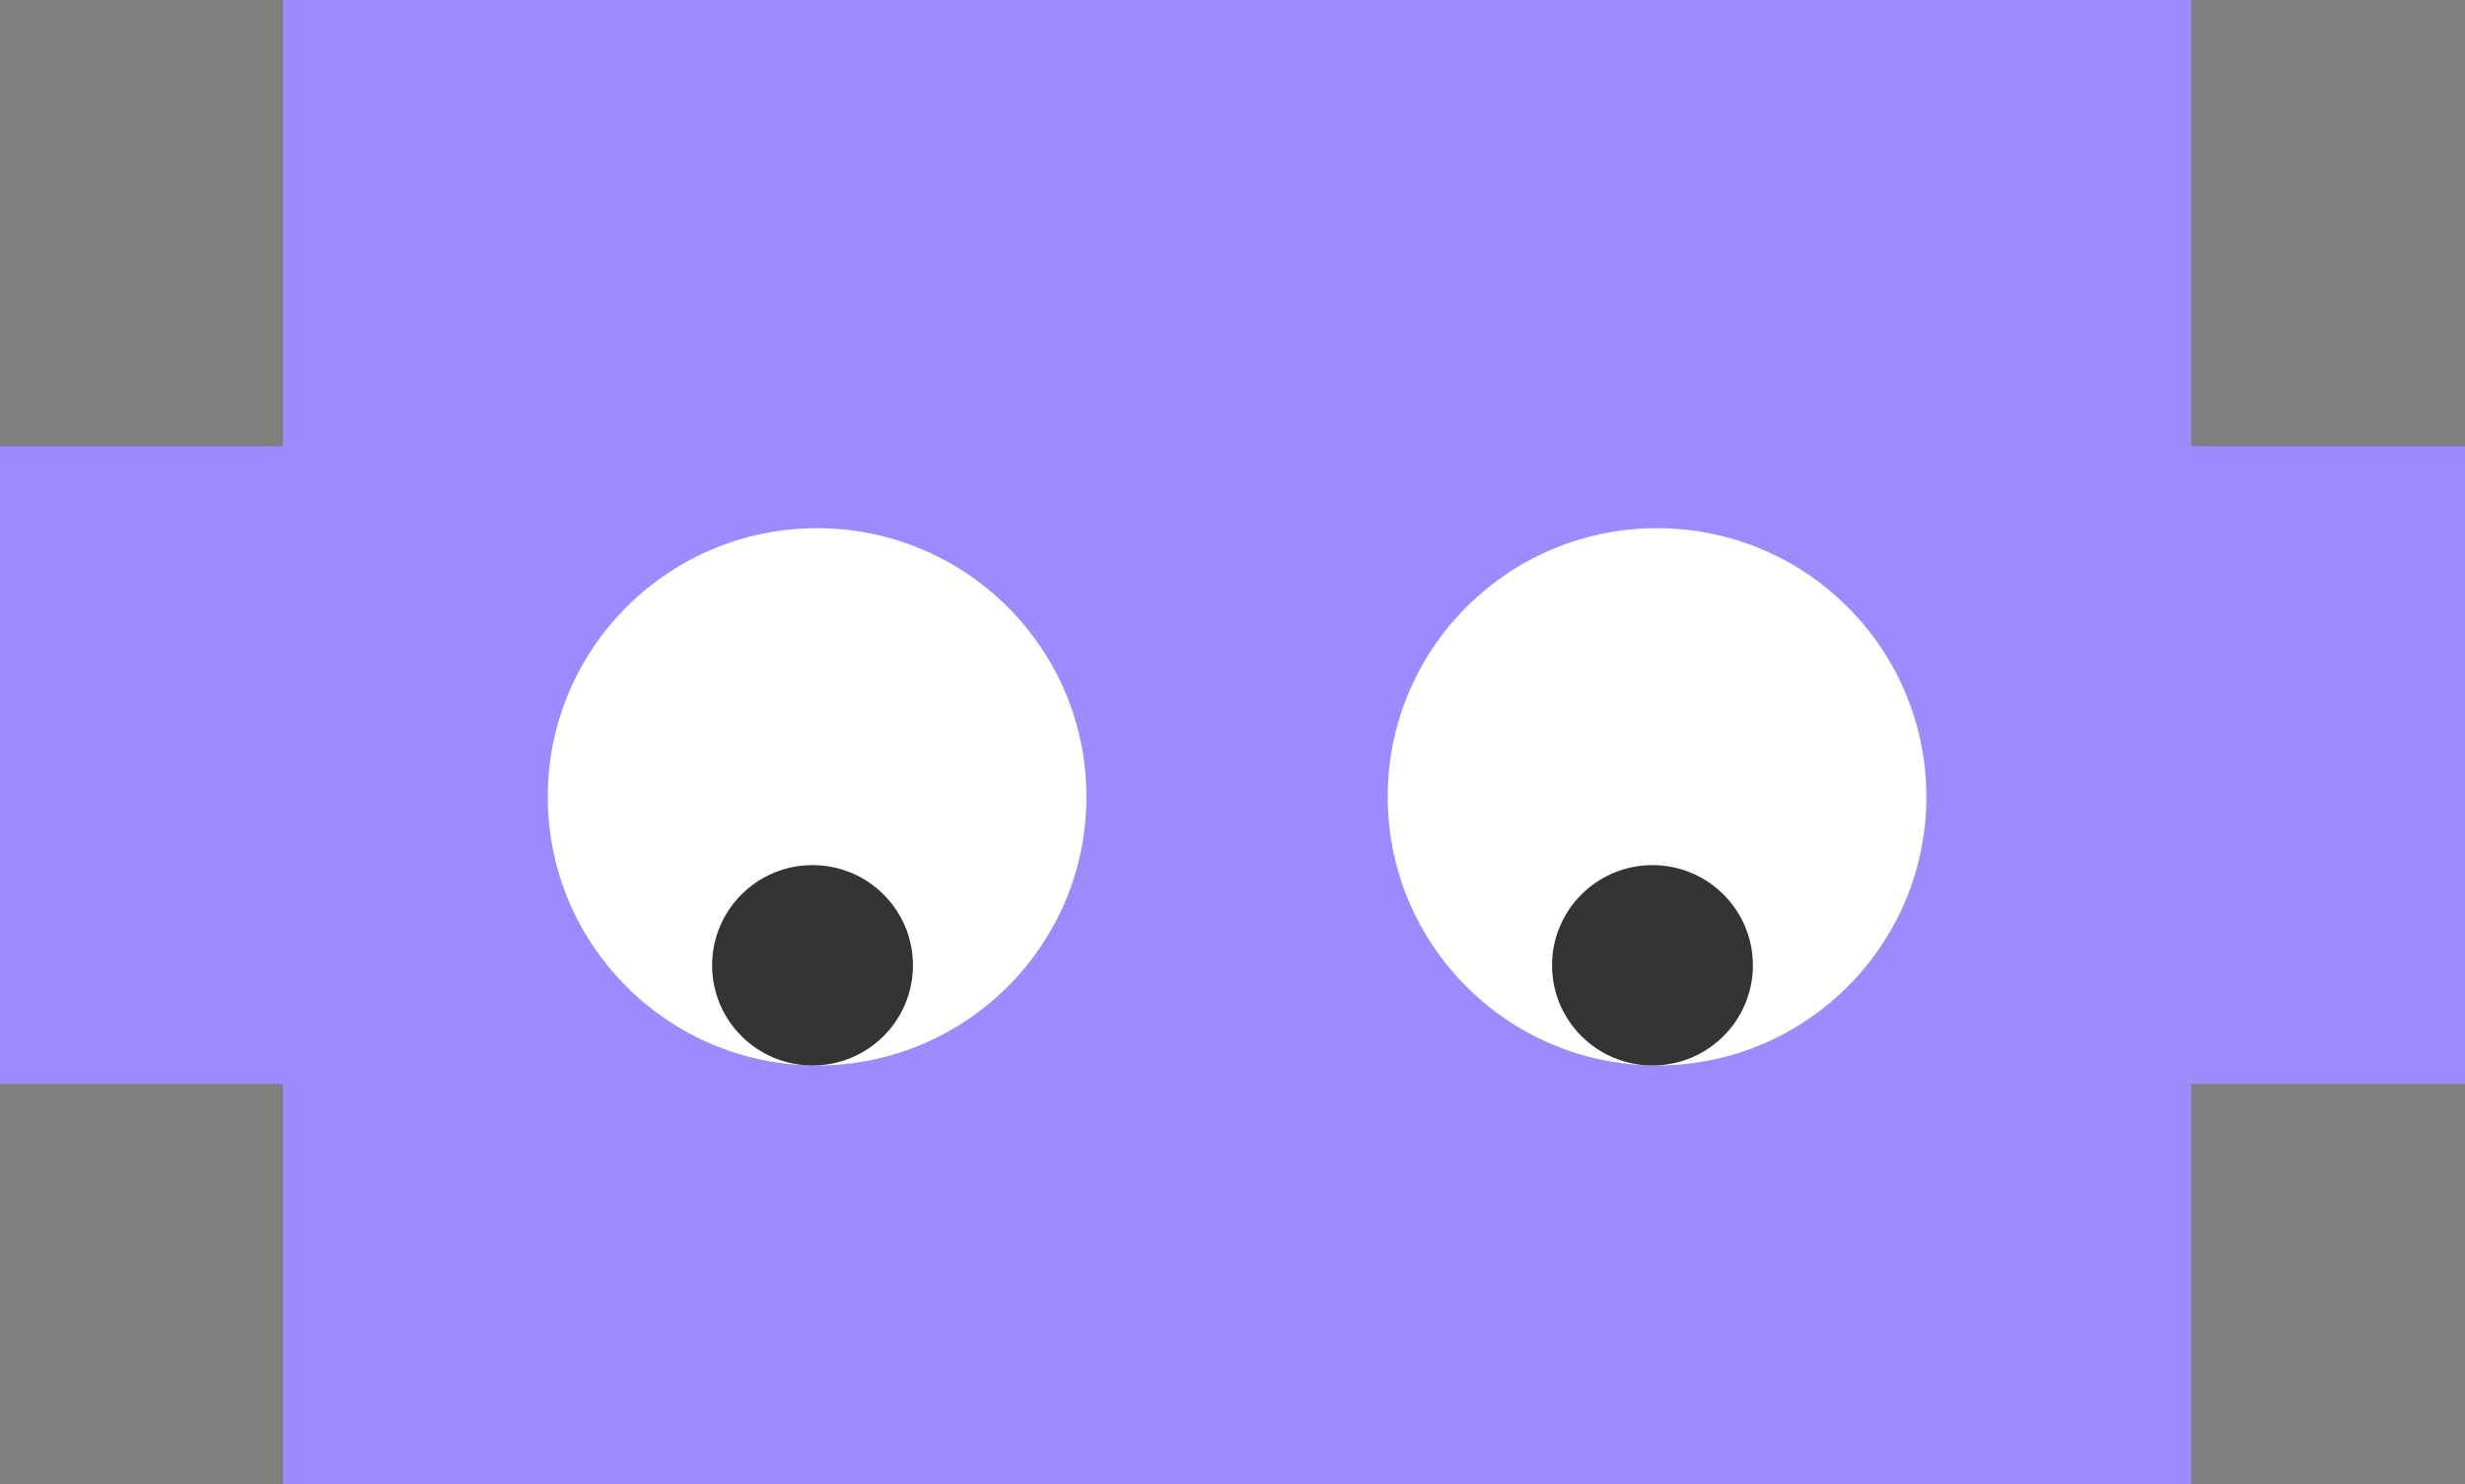 <?xml version="1.0" encoding="UTF-8"?>
<svg xmlns="http://www.w3.org/2000/svg" width="186" height="112" viewBox="0 0 186 112" fill="none">
  <rect x="0" y="0" width="186" height="112" fill="#808080" stroke="none"/>
  <g clip-path="url(#clip0_221_448)">
    <path d="M21.356 112V81.767H0V33.669H21.356V0H165.333V33.669H186V81.767H165.333V112H21.356Z" fill="#9B8BFF"></path>
    <path d="M61.655 80.393C72.879 80.393 81.978 71.317 81.978 60.123C81.978 48.928 72.879 39.853 61.655 39.853C50.432 39.853 41.333 48.928 41.333 60.123C41.333 71.317 50.432 80.393 61.655 80.393Z" fill="white"></path>
    <path d="M125.033 80.393C136.257 80.393 145.355 71.317 145.355 60.123C145.355 48.928 136.257 39.853 125.033 39.853C113.81 39.853 104.711 48.928 104.711 60.123C104.711 71.317 113.81 80.393 125.033 80.393Z" fill="white"></path>
    <path d="M124.689 80.393C128.874 80.393 132.267 77.009 132.267 72.834C132.267 68.66 128.874 65.276 124.689 65.276C120.504 65.276 117.111 68.66 117.111 72.834C117.111 77.009 120.504 80.393 124.689 80.393Z" fill="#343434"></path>
    <path d="M61.311 80.393C65.496 80.393 68.889 77.009 68.889 72.834C68.889 68.66 65.496 65.276 61.311 65.276C57.126 65.276 53.733 68.66 53.733 72.834C53.733 77.009 57.126 80.393 61.311 80.393Z" fill="#343434"></path>
  </g>
  <defs>
    <clipPath id="clip0_221_448">
      <rect width="186" height="112" fill="white"></rect>
    </clipPath>
  </defs>
</svg>
